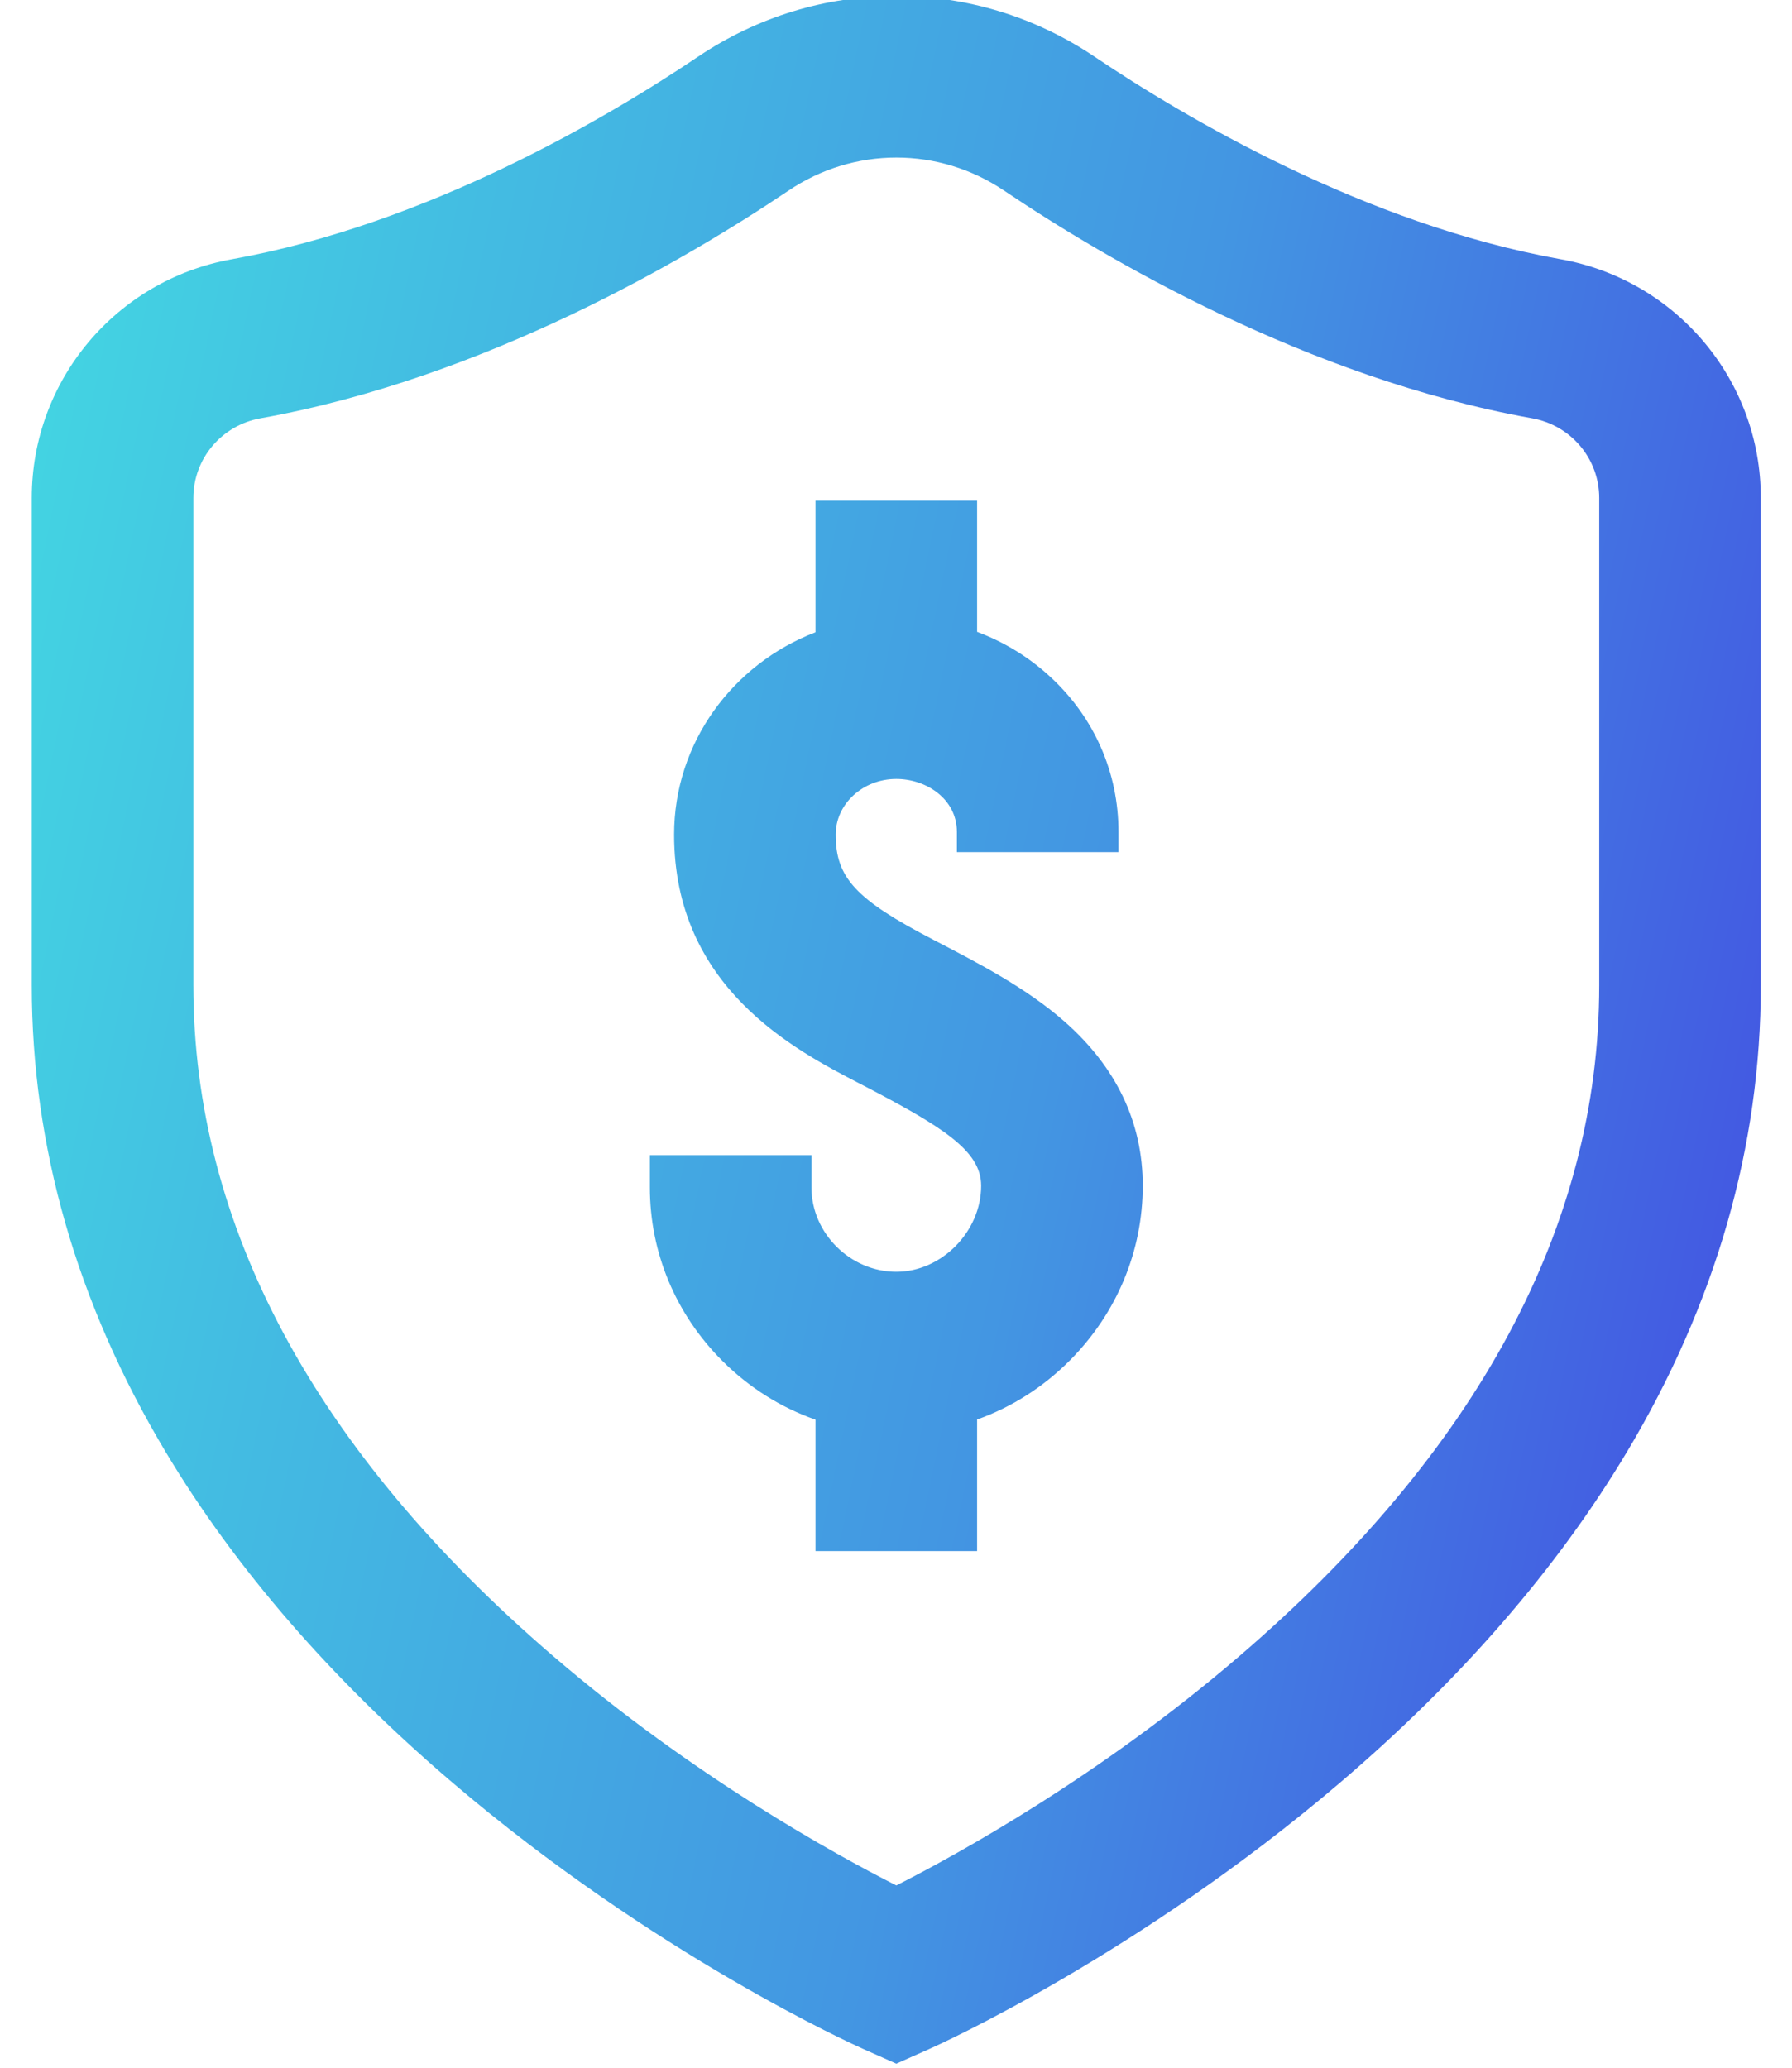 <svg width="52" height="60" viewBox="0 0 52 60" fill="none" xmlns="http://www.w3.org/2000/svg">
<path d="M45.286 7.522C39.602 6.504 34.368 3.4 31.754 1.64C30.046 0.491 28.059 -0.117 26.009 -0.117C23.958 -0.117 21.972 0.491 20.264 1.64C17.649 3.4 12.415 6.504 6.731 7.522C3.365 8.126 0.922 11.039 0.922 14.448V28.594C0.922 33.267 2.229 37.822 4.808 42.133C6.825 45.506 9.62 48.73 13.115 51.714C18.992 56.733 24.811 59.35 25.055 59.459L26.009 59.883L26.962 59.459C27.207 59.35 33.026 56.733 38.902 51.714C42.397 48.73 45.192 45.506 47.209 42.133C49.788 37.822 51.095 33.267 51.095 28.594V14.448C51.096 11.039 48.652 8.126 45.286 7.522ZM46.406 28.594C46.406 35.56 42.887 42.114 35.945 48.073C31.91 51.537 27.814 53.795 26.009 54.711C24.203 53.794 20.107 51.536 16.072 48.073C9.131 42.114 5.611 35.56 5.611 28.594V14.448C5.611 13.312 6.43 12.34 7.559 12.138C14.088 10.968 19.962 7.496 22.883 5.53C23.814 4.903 24.895 4.572 26.009 4.572C27.123 4.572 28.204 4.903 29.135 5.53C32.055 7.496 37.93 10.968 44.459 12.138C45.587 12.34 46.406 13.312 46.406 14.448V28.594ZM33.16 34.407C33.16 36.296 32.415 38.089 31.063 39.457C30.282 40.247 29.357 40.833 28.353 41.19V45.008H23.664V41.195C22.664 40.844 21.744 40.27 20.966 39.494C19.607 38.138 18.858 36.349 18.858 34.457V33.519H23.547V34.457C23.547 35.784 24.674 36.904 26.009 36.904C27.32 36.904 28.471 35.738 28.471 34.407C28.471 33.384 27.346 32.689 24.959 31.449L24.928 31.434C23.052 30.46 19.561 28.647 19.561 24.218C19.561 21.55 21.265 19.266 23.664 18.347V14.528H28.353V18.335C29.14 18.63 29.866 19.072 30.489 19.651C31.758 20.827 32.456 22.422 32.456 24.141V24.727H27.767V24.141C27.767 23.178 26.873 22.603 26.009 22.603C25.039 22.603 24.25 23.328 24.25 24.218C24.25 25.473 24.834 26.101 27.089 27.272L27.12 27.288C28.429 27.968 29.784 28.671 30.888 29.641C32.395 30.966 33.16 32.569 33.16 34.407Z" fill="url(#paint0_linear)"/>
<defs>
<linearGradient id="paint0_linear" x1="0.922" y1="-0.117" x2="60.983" y2="12.387" gradientUnits="userSpaceOnUse">
<stop stop-color="#43D9E2"/>
<stop offset="0.229" stop-color="#43BCE2"/>
<stop offset="0.573" stop-color="#4396E2"/>
<stop offset="1" stop-color="#4349E2"/>
</linearGradient>
</defs>
</svg>
